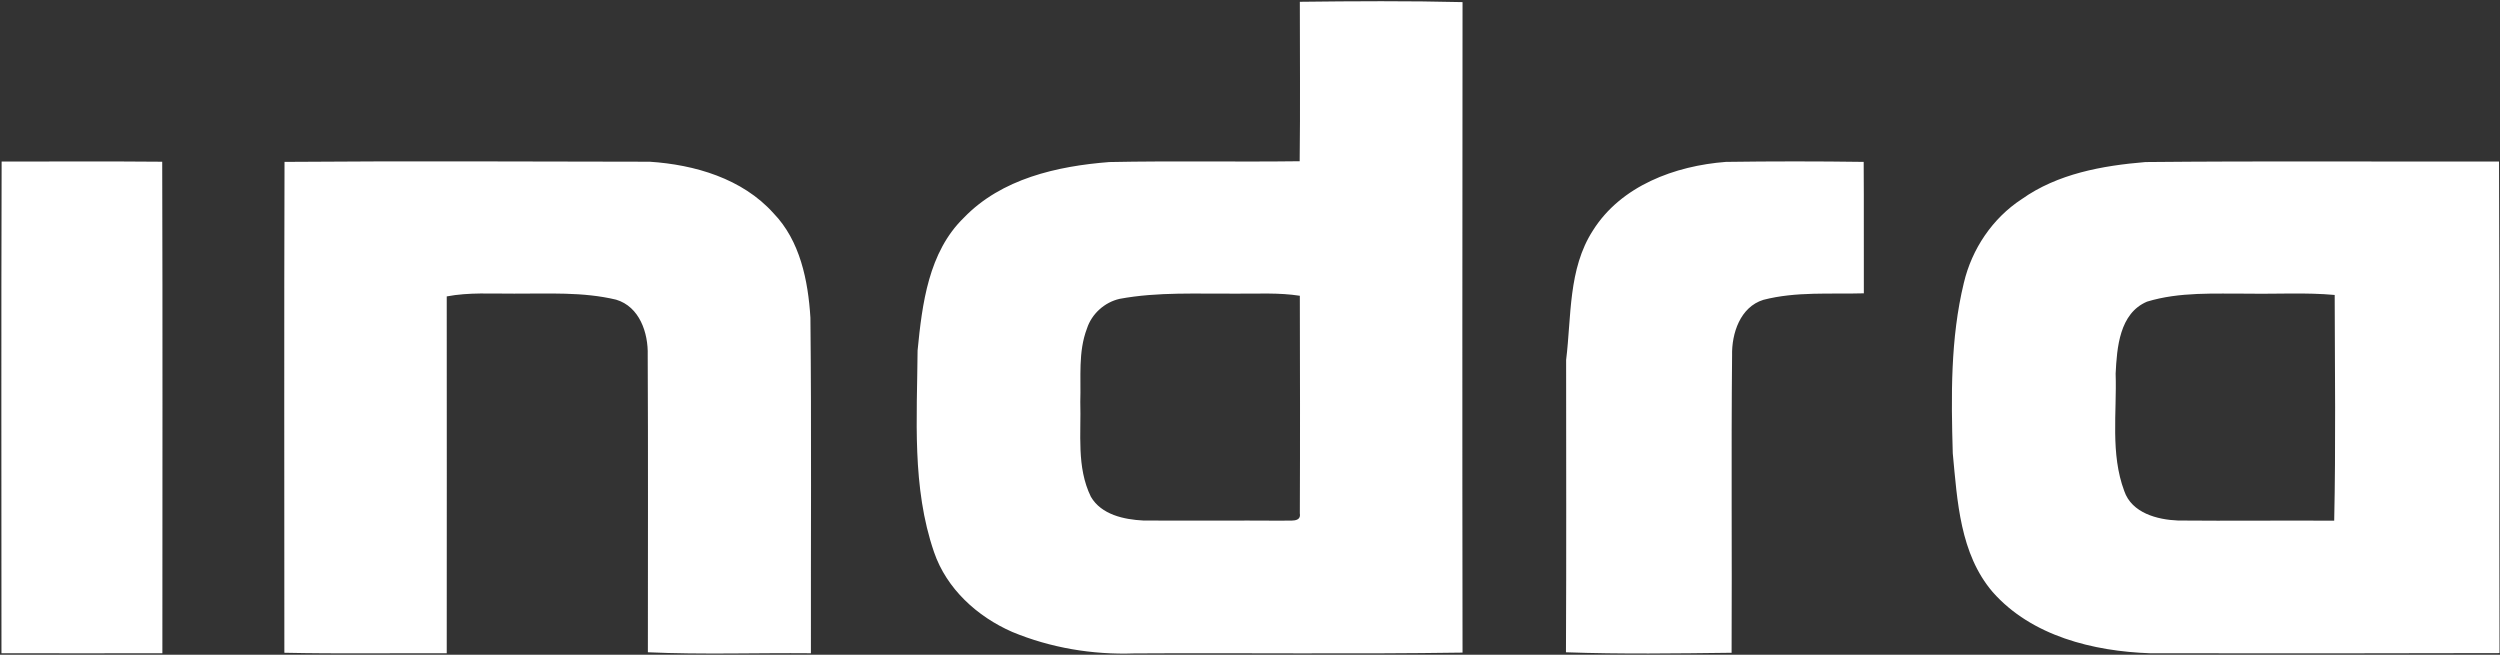 <svg version="1.2" xmlns="http://www.w3.org/2000/svg" viewBox="0 0 1535 402" width="1535" height="402">
	<rect x="0" y="0" width="1535" height="402" fill="#333333" stroke="none"/>
	<title>Screenshot 2022-10-03 at 13-svg</title>
	<style>
		.s0 { fill: #ffffff } 
	</style>
	<g id="#194152ff">
		<path id="Layer" fill-rule="evenodd" class="s0" d="m798.1 1.1c33.3-0.4 66.6-0.6 99.9 0.2-0.1 133.1-0.2 266.3 0 399.4-67.2 1-134.4 0.1-201.6 0.5-25.6 0.9-51.3-3.4-74.9-13.2-21.5-9.4-40.3-26.5-48-49-13.7-39.8-10.4-82.5-10.1-123.8 2.8-28.6 6.7-60.4 28.4-81.5 23.1-24 57.3-31.7 89.3-34.2 39-0.8 77.9 0 116.9-0.5 0.4-32.6 0.1-65.2 0.1-97.9zm-110.7 182.4c-9.2 2.1-17.1 9.2-20 18.2-5.5 14.4-3.6 30-4.1 45 0.6 19.5-2.4 40.1 6.5 58.3 6.4 11 20.3 14 32.2 14.6 28.7 0.2 57.4-0.1 86.1 0.1 3.4-0.4 11 1.4 10-4.5 0.2-44.6 0.1-89.1 0-133.6-12.8-2-25.8-1.2-38.8-1.3-23.9 0.2-48.2-1.2-71.9 3.2zm290.6-41.9c17.3-27.6 50.5-39.8 81.7-42.2 28.2-0.4 56.4-0.4 84.6 0 0.2 26.9 0 53.8 0.1 80.7-20.6 0.6-41.6-1.2-61.7 4-14.2 4.4-19.5 20.6-19.2 34.1-0.6 60.8 0 121.7-0.3 182.6-33.9 0.4-67.8 0.9-101.7-0.3 0.3-59.9 0.1-119.7 0.1-179.5 3.3-26.7 1.2-55.8 16.4-79.4zm263.3-19.3c22.1-15.7 49.6-20.6 76-22.8 72.4-0.7 144.8-0.2 217.1-0.3 0.5 100.6 0 201.2 0.3 301.8-71.5 0.2-143 0.2-214.5 0.1-34.8-1.2-72.8-10.5-96.7-37.6-20.1-23.5-21.7-55.8-24.5-85.2-1-34.9-1.5-70.4 6.8-104.6 4.9-20.8 17.6-39.7 35.5-51.4zm77 62.9c-17 7.2-18.5 28.3-19.3 44.2 0.8 24-3.3 49.1 5.3 72.1 4.6 13.5 20.3 17.6 33 18.1 32 0.3 64-0.1 95.9 0.1 1-46.2 0.4-92.4 0.3-138.6-17.6-1.6-35.4-0.5-53.1-0.8-20.7 0.1-42.1-1.2-62.1 4.9zm-1317.3-86c32.9 0 65.7-0.2 98.6 0.1 0.3 100.6 0.1 201.2 0.1 301.8-32.9 0.1-65.9 0-98.8 0 0-100.6-0.2-201.3 0.1-301.9zm173.7 0.2c74.7-0.6 149.4-0.2 224.2-0.1 27.6 1.8 56.9 10.3 76 31.6 16.4 16.9 21.3 41.5 22.7 64.2 0.7 68.7 0.2 137.4 0.3 206-33.4-0.3-66.8 0.9-100.1-0.6 0-60.8 0.2-121.6-0.1-182.4 0.4-13.7-5-29.8-19.4-34.1-20.5-4.9-41.7-3.6-62.6-3.7-13.8 0.1-27.7-0.9-41.4 1.7 0 73.1 0.1 146.1 0 219.1-33.2-0.1-66.5 0.4-99.7-0.3 0-100.4-0.2-200.9 0.1-301.4z"/>
	</g>
</svg>